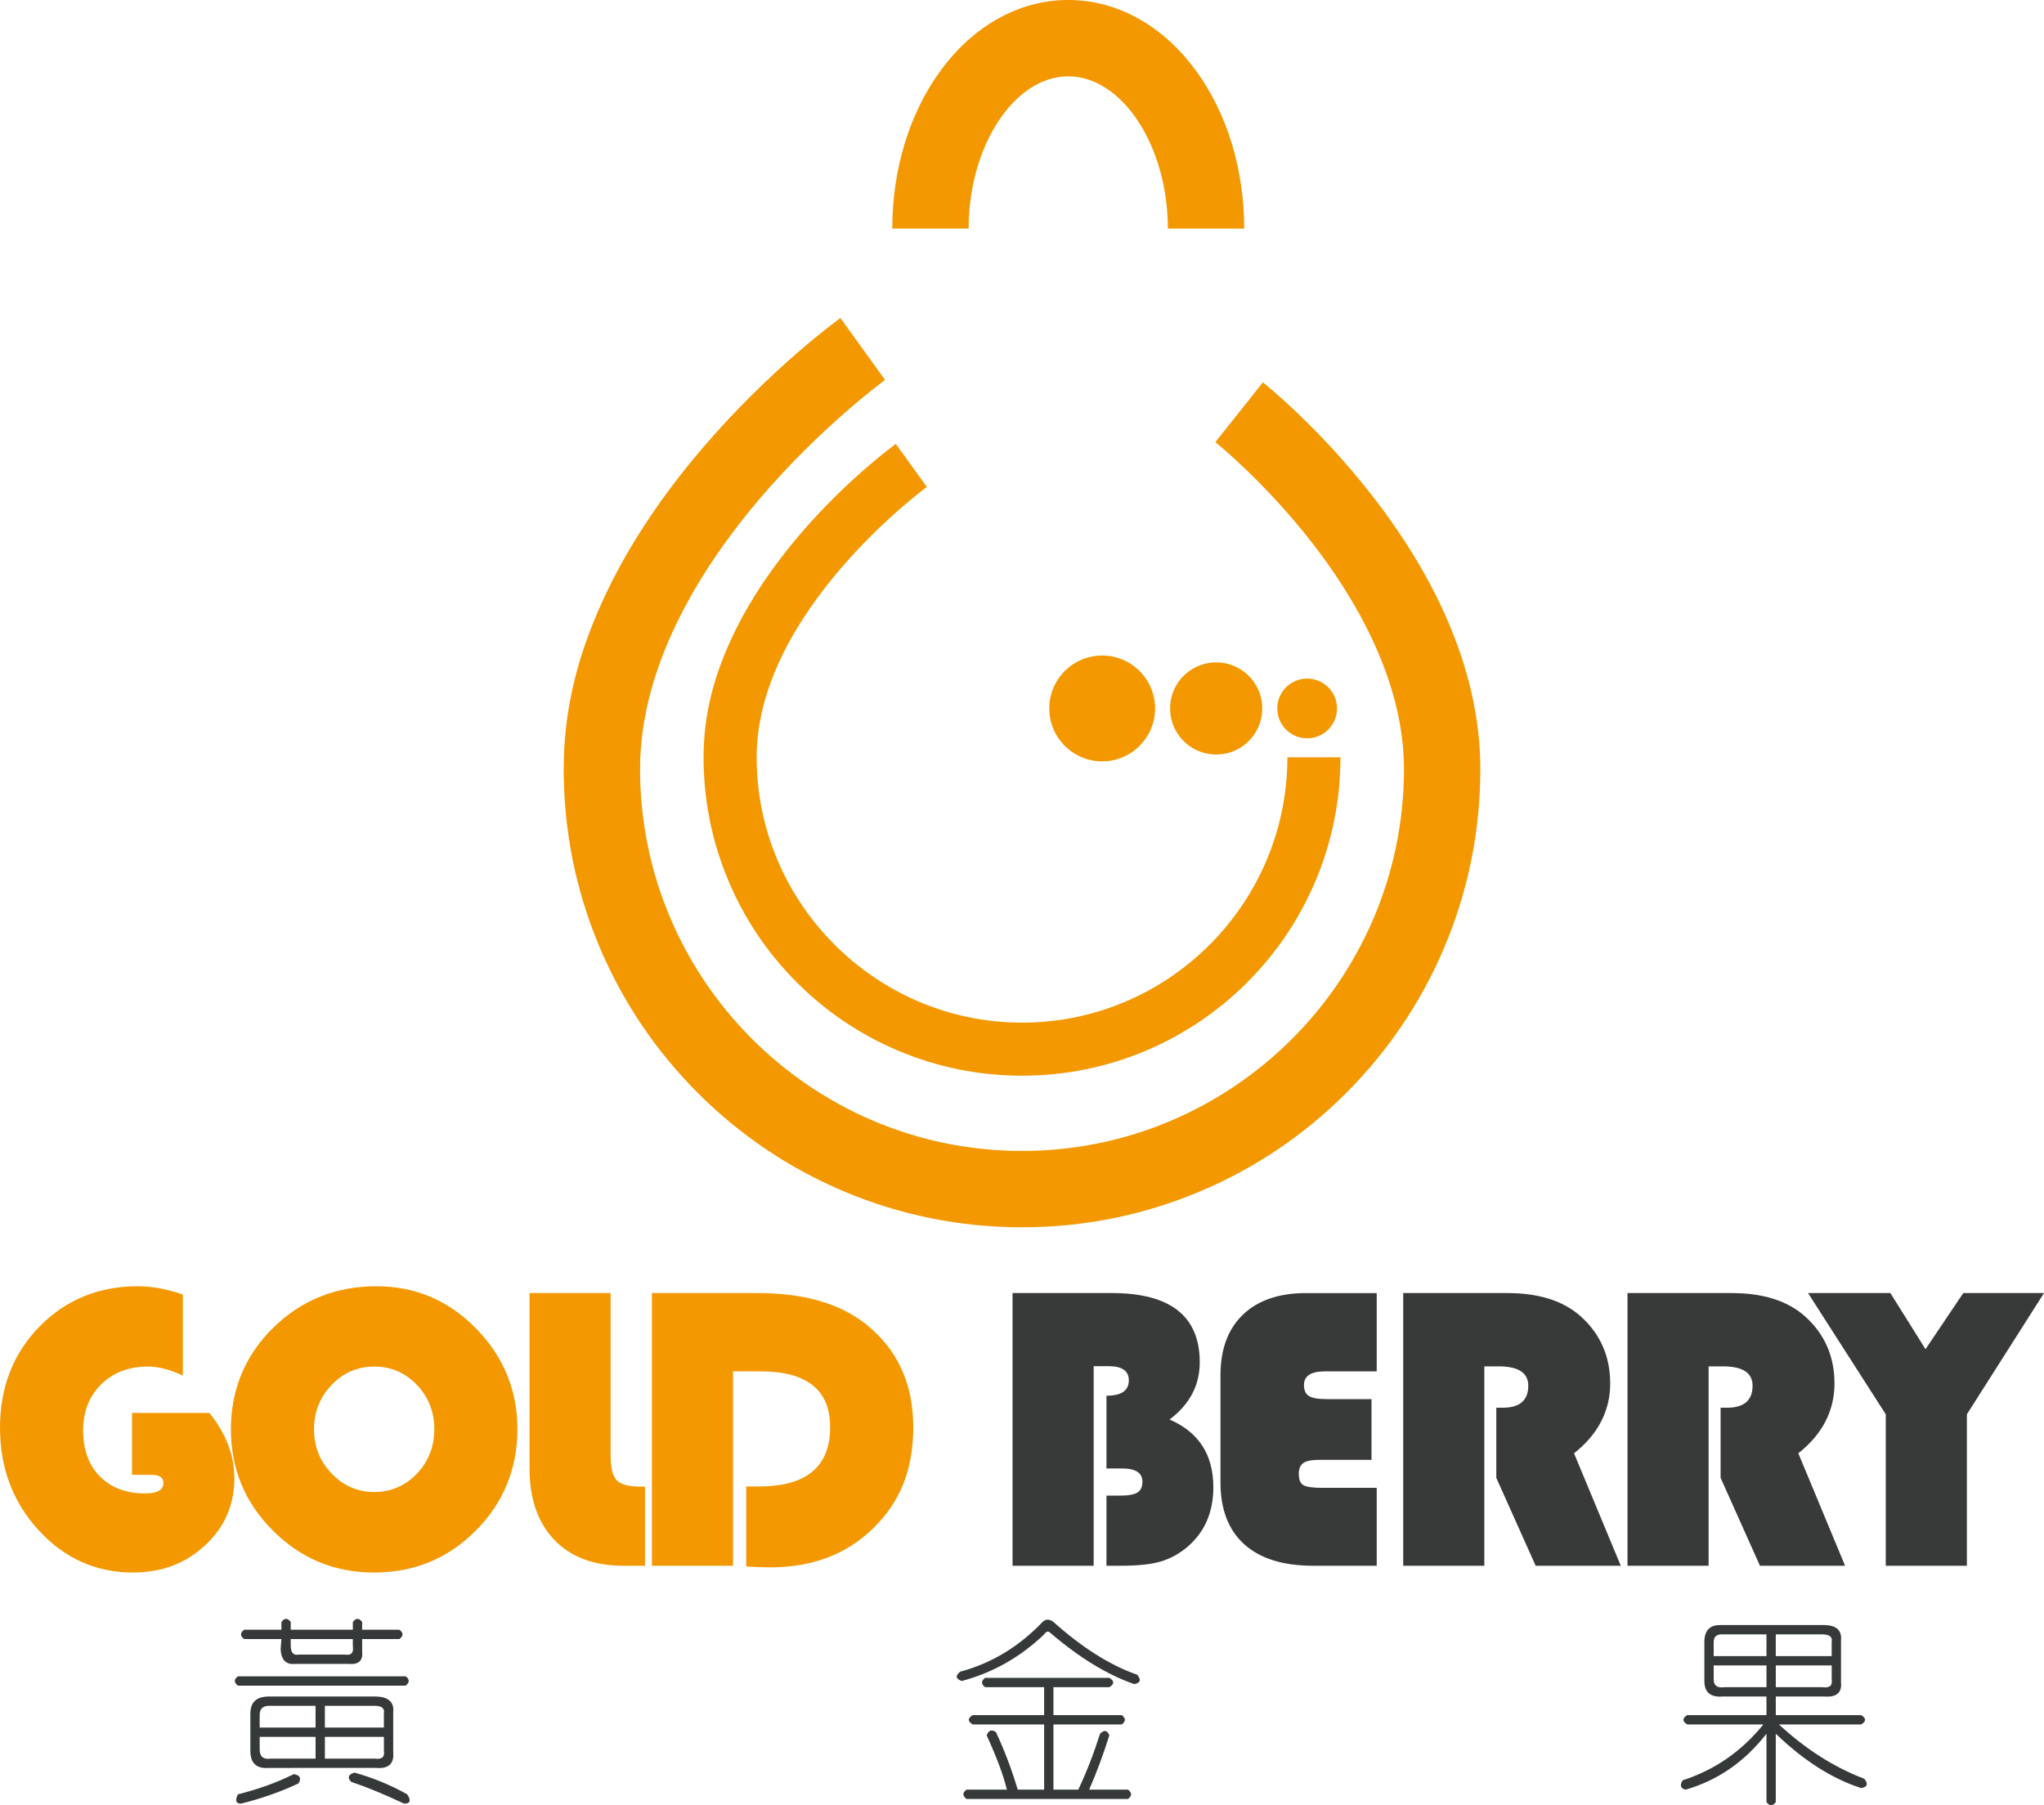 <?xml version="1.0" encoding="UTF-8"?>
<svg id="_图层_2" data-name="图层 2" xmlns="http://www.w3.org/2000/svg" viewBox="0 0 2269.8 2004.87">
  <defs>
    <style>
      .cls-1 {
        fill: #363939;
      }

      .cls-2 {
        fill: #383939;
      }

      .cls-3 {
        fill: #f39800;
      }
    </style>
  </defs>
  <g id="_图层_1-2" data-name="图层 1">
    <g>
      <path class="cls-3" d="M146.66,1569.22h85.86c18.49,22.93,27.73,47.11,27.73,72.55,0,29.58-10.84,54.43-32.5,74.55-21.67,20.12-48.33,30.17-79.98,30.17-41.12,0-76.03-15.6-104.72-46.81-28.7-31.21-43.04-69.22-43.04-114.04s14.61-82.39,43.82-112.27c29.21-29.88,65.71-44.82,109.49-44.82,14.94,0,31.51,3.03,49.7,9.1v90.08c-14.2-6.66-27.14-9.98-38.83-9.98-21.15,0-38.42,6.58-51.81,19.75-13.39,13.17-20.08,30.25-20.08,51.25s6.21,38.46,18.64,51.03c12.42,12.57,29.21,18.86,50.36,18.86,13.46,0,20.19-3.92,20.19-11.76,0-5.91-4.44-8.88-13.31-8.88h-21.52v-68.78Z"/>
      <path class="cls-3" d="M418.15,1428.56c42.89,0,79.69,15.61,110.38,46.81,30.69,31.21,46.04,68.56,46.04,112.04s-15.46,81.8-46.37,112.71c-30.92,30.92-68.48,46.37-112.71,46.37s-81.43-15.53-112.49-46.59c-31.06-31.06-46.59-68.56-46.59-112.49s15.64-81.94,46.93-112.71c31.28-30.76,69.56-46.15,114.82-46.15Zm-2.66,89.19c-18.49,0-34.24,6.81-47.26,20.41-13.02,13.61-19.52,30.03-19.52,49.25s6.55,35.65,19.64,49.25c13.09,13.61,28.8,20.41,47.15,20.41s34.42-6.77,47.37-20.3c12.94-13.53,19.41-29.99,19.41-49.37s-6.47-35.83-19.41-49.37c-12.94-13.53-28.73-20.3-47.37-20.3Z"/>
      <path class="cls-3" d="M588.01,1436.1h90.08v179.94c0,14.05,2.25,23.41,6.77,28.07,4.51,4.66,13.42,6.99,26.74,6.99h4.66v87.86h-23.96c-32.84,0-58.43-9.58-76.77-28.73-18.34-19.15-27.51-45.74-27.51-79.76v-194.36Z"/>
      <path class="cls-3" d="M814.01,1523.08v215.88h-90.08v-302.85h117.37c51.47,0,91.78,11.69,120.92,35.05,34.61,27.96,51.92,65.9,51.92,113.82s-14.79,83.28-44.37,112.27c-29.59,28.99-67.67,43.49-114.26,43.49-5.47,0-14.42-.3-26.85-.89v-88.97h14.42c52.51,0,78.76-21.96,78.76-65.9,0-41.27-25.81-61.9-77.43-61.9h-30.4Z"/>
    </g>
    <g>
      <path class="cls-2" d="M1124.4,1436.1h110.05c65.23,0,97.84,25.66,97.84,76.99,0,25.44-11.17,46.59-33.5,63.46,32.39,14.05,48.59,39.12,48.59,75.21,0,27.66-9.54,49.7-28.62,66.12-9.32,7.84-19.3,13.31-29.95,16.42-10.65,3.11-25,4.66-43.04,4.66h-17.08v-77.88h15.31c9.02,0,15.38-1.14,19.08-3.44,3.7-2.29,5.55-6.32,5.55-12.09,0-9.76-7.54-14.64-22.63-14.64h-17.31v-80.76c16.56,0,24.85-5.69,24.85-17.08,0-10.5-7.47-15.75-22.41-15.75h-16.64v221.65h-90.08v-302.85Z"/>
      <path class="cls-2" d="M1523.02,1553.92v67.45h-58.8c-7.99,0-13.65,1.19-16.97,3.55-3.33,2.37-4.99,6.36-4.99,11.98,0,6.36,1.7,10.54,5.1,12.54,3.4,2,10.35,3,20.86,3h60.57v86.53h-70.78c-33.28,0-58.72-7.95-76.32-23.85-17.6-15.9-26.4-38.86-26.4-68.89v-118.7c0-28.99,8.32-51.47,24.96-67.45,16.64-15.97,40.05-23.96,70.22-23.96h78.32v86.97h-57.46c-15.53,0-23.3,5.03-23.3,15.09,0,5.92,1.85,10.02,5.55,12.31,3.7,2.29,10.28,3.44,19.75,3.44h49.7Z"/>
      <path class="cls-2" d="M1648.3,1517.53v221.43h-90.08v-302.85h115.59c35.2,0,62.49,8.73,81.87,26.18,21.59,19.53,32.39,44.3,32.39,74.33s-13.39,56.43-40.16,77.43l51.92,124.91h-94.52l-43.71-97.62v-77.88h7.1c18.93,0,28.4-8.13,28.4-24.41,0-14.35-10.95-21.52-32.84-21.52h-15.97Z"/>
      <path class="cls-2" d="M1897.37,1517.53v221.43h-90.08v-302.85h115.59c35.2,0,62.49,8.73,81.87,26.18,21.59,19.53,32.39,44.3,32.39,74.33s-13.39,56.43-40.16,77.43l51.92,124.91h-94.52l-43.71-97.62v-77.88h7.1c18.93,0,28.4-8.13,28.4-24.41,0-14.35-10.95-21.52-32.84-21.52h-15.97Z"/>
      <path class="cls-2" d="M2269.8,1436.1l-85.64,134.67v168.18h-90.08v-168.18l-86.31-134.67h91.41l39.05,62.34,41.93-62.34h89.64Z"/>
    </g>
    <g>
      <path class="cls-1" d="M402.17,1861.76h48.28c4.59,3.45,4.59,6.9,0,10.35h-186.22c-4.61-3.45-4.61-6.9,0-10.35h137.94Zm-75.87,108.63c6.9,1.16,8.62,4.59,5.17,10.35-19.55,9.19-40.82,16.66-63.8,22.42-5.75,0-6.9-3.45-3.45-10.35,22.98-5.75,43.67-13.23,62.07-22.42Zm-14.66-138.8l.86-11.21h-41.38c-4.61-3.45-4.61-6.9,0-10.35h41.38v-8.62c3.45-4.59,6.9-4.59,10.35,0v8.62h68.97v-8.62c3.45-4.59,6.9-4.59,10.35,0v8.62h41.38c4.59,3.45,4.59,6.9,0,10.35h-41.38v13.79c1.14,10.35-4.03,14.95-15.52,13.79h-58.63c-10.35,1.16-15.81-4.31-16.38-16.38Zm12.93,131.91h-25.86c-13.79,1.16-20.69-5.17-20.69-18.97v-41.38c0-12.64,6.9-18.97,20.69-18.97h117.25c14.94,0,21.84,5.75,20.69,17.24v44.83c1.14,12.65-5.17,18.4-18.97,17.24h-93.11Zm25.86-68.97h-51.73c-6.9,0-10.35,3.45-10.35,10.35v13.79h62.07v-24.14Zm0,34.49h-62.07v13.79c0,8.06,4.01,11.5,12.07,10.35h50v-24.14Zm-18.97-91.39h51.73c6.9,1.16,9.77-2.01,8.62-9.48v-7.76h-68.97v6.9c0,8.06,2.87,11.5,8.62,10.35Zm84.49,56.9h-55.18v24.14h65.52v-15.52c1.14-5.74-2.3-8.62-10.35-8.62Zm10.35,34.49h-65.52v24.14h55.18c8.04,1.16,11.49-1.72,10.35-8.62v-15.52Zm-32.76,39.66c20.69,5.74,40.22,13.79,58.63,24.14,4.59,6.9,3.45,10.35-3.45,10.35-21.85-10.35-41.38-18.4-58.63-24.14-4.61-4.61-3.45-8.04,3.45-10.35Z"/>
      <path class="cls-1" d="M1157.75,1801.41c3.45-3.45,7.46-3.45,12.07,0,32.18,28.75,63.22,48.28,93.11,58.63,4.59,5.75,3.45,9.2-3.45,10.35-29.89-10.35-60.93-29.31-93.11-56.9-2.3-2.29-4.61-1.72-6.9,1.72-26.44,25.3-56.9,42.54-91.39,51.73-6.9-2.29-7.48-5.74-1.72-10.35,34.49-9.19,64.94-27.59,91.39-55.18Zm-63.8,62.07h137.94c5.74,3.45,5.74,6.9,0,10.35h-62.07v31.04h75.87c4.59,3.45,4.59,6.9,0,10.35h-75.87v72.42h27.59c9.19-19.53,17.24-40.22,24.14-62.07,4.59-4.59,8.04-4.01,10.35,1.72-6.9,21.85-14.37,41.96-22.42,60.35h43.11c4.59,3.45,4.59,6.9,0,10.35h-179.33c-4.61-3.45-4.61-6.9,0-10.35h44.83c-3.45-14.95-10.92-35.05-22.42-60.35,2.29-5.74,5.74-6.9,10.35-3.45,9.19,19.55,17.24,40.82,24.14,63.8h29.31v-72.42h-79.32c-5.75-3.45-5.75-6.9,0-10.35h79.32v-31.04h-65.52c-4.61-3.45-4.61-6.9,0-10.35Z"/>
      <path class="cls-1" d="M1909.88,1804.85h115.53c13.79,0,20.11,5.75,18.97,17.24v46.56c1.15,11.5-5.17,16.68-18.97,15.52h-53.45v20.69h94.84c5.74,3.45,5.74,6.9,0,10.35h-91.39c29.88,27.59,61.5,47.71,94.84,60.35,4.59,5.74,3.45,9.19-3.45,10.35-32.2-10.35-63.8-30.46-94.84-60.35v75.87c-3.45,4.59-6.9,4.59-10.35,0v-75.87c-24.14,31.04-54.03,51.73-89.66,62.07-5.75-1.16-6.9-4.61-3.45-10.35,35.63-11.49,65.52-32.18,89.66-62.07h-84.49c-5.75-3.45-5.75-6.9,0-10.35h87.94v-20.69h-48.28c-13.8,1.16-20.69-4.59-20.69-17.24v-43.11c0-12.64,5.74-18.97,17.24-18.97Zm51.73,10.35h-50c-5.75,0-8.62,2.88-8.62,8.62v15.52h58.62v-24.14Zm0,34.49h-58.62v15.52c0,6.9,4.01,9.78,12.07,8.62h46.56v-24.14Zm62.07-34.49h-51.73v24.14h62.07v-15.52c1.15-5.74-2.3-8.62-10.35-8.62Zm10.35,34.49h-62.07v24.14h51.73c8.04,1.16,11.49-1.72,10.35-8.62v-15.52Z"/>
    </g>
    <path class="cls-3" d="M1134.91,1363.06c-68.69,0-135.34-13.46-198.12-40.01-60.61-25.63-115.03-62.33-161.76-109.05-46.73-46.73-83.42-101.15-109.05-161.76-26.55-62.77-40.01-129.43-40.01-198.11s16.67-132.59,49.54-200.15c25.61-52.64,61.12-105.58,105.52-157.35,74.85-87.26,149.1-141.18,152.23-143.43l49.59,68.78c-.67,.48-70.34,51.25-138.67,131.28-60.86,71.27-133.41,181.32-133.41,300.87,0,233.87,190.27,424.15,424.15,424.15s424.15-190.27,424.15-424.15c0-99.52-55.75-191.94-102.51-251.94-52.66-67.56-106.39-110.71-106.92-111.14l52.76-66.38c2.46,1.95,60.95,48.72,119.72,123.7,34.86,44.47,62.73,89.86,82.83,134.9,25.82,57.82,38.91,115.3,38.91,170.86,0,68.69-13.46,135.34-40.01,198.11-25.64,60.61-62.33,115.03-109.05,161.76s-101.15,83.42-161.76,109.05c-62.77,26.55-129.43,40.01-198.12,40.01ZM1381.66,253.85h-84.79c0-91.64-50.66-169.06-110.61-169.06s-110.61,77.42-110.61,169.06h-84.79c0-65.34,18.77-127.27,52.86-174.38,17.53-24.22,38.25-43.42,61.59-57.07,25.44-14.87,52.68-22.41,80.95-22.41s55.51,7.54,80.95,22.41c23.34,13.64,44.06,32.84,61.59,57.07,34.09,47.11,52.86,109.04,52.86,174.38Z"/>
    <path class="cls-3" d="M1484.69,785.25c.87,18.3-13.27,33.84-31.57,34.7-18.3,.87-33.84-13.27-34.7-31.56-.87-18.3,13.27-33.84,31.57-34.7,18.3-.87,33.84,13.27,34.7,31.56"/>
    <path class="cls-3" d="M1134.91,1194.68c-47.72,0-94.03-9.35-137.65-27.8-42.11-17.81-79.92-43.3-112.39-75.77s-57.96-70.28-75.77-112.39c-18.45-43.61-27.8-89.92-27.8-137.65s11.58-92.12,34.42-139.06c17.8-36.57,42.46-73.36,73.32-109.32,52-60.62,103.59-98.09,105.76-99.65l34.46,47.79c-1.87,1.35-189.04,138.67-189.04,300.25s132.2,294.69,294.69,294.69,294.69-132.2,294.69-294.69h58.91c0,47.72-9.35,94.03-27.8,137.65-17.81,42.11-43.3,79.92-75.77,112.39s-70.28,57.96-112.39,75.77c-43.61,18.45-89.92,27.8-137.65,27.8Z"/>
    <path class="cls-3" d="M1401.67,784.4c1.34,28.24-20.47,52.22-48.71,53.55-28.24,1.34-52.22-20.47-53.56-48.71-1.34-28.24,20.47-52.22,48.71-53.55,28.24-1.34,52.22,20.47,53.55,48.71"/>
    <path class="cls-3" d="M1282.62,784.04c1.54,32.42-23.5,59.94-55.92,61.48-32.42,1.53-59.94-23.5-61.48-55.92-1.53-32.42,23.5-59.94,55.92-61.48,32.42-1.53,59.94,23.5,61.48,55.92"/>
  </g>
</svg>